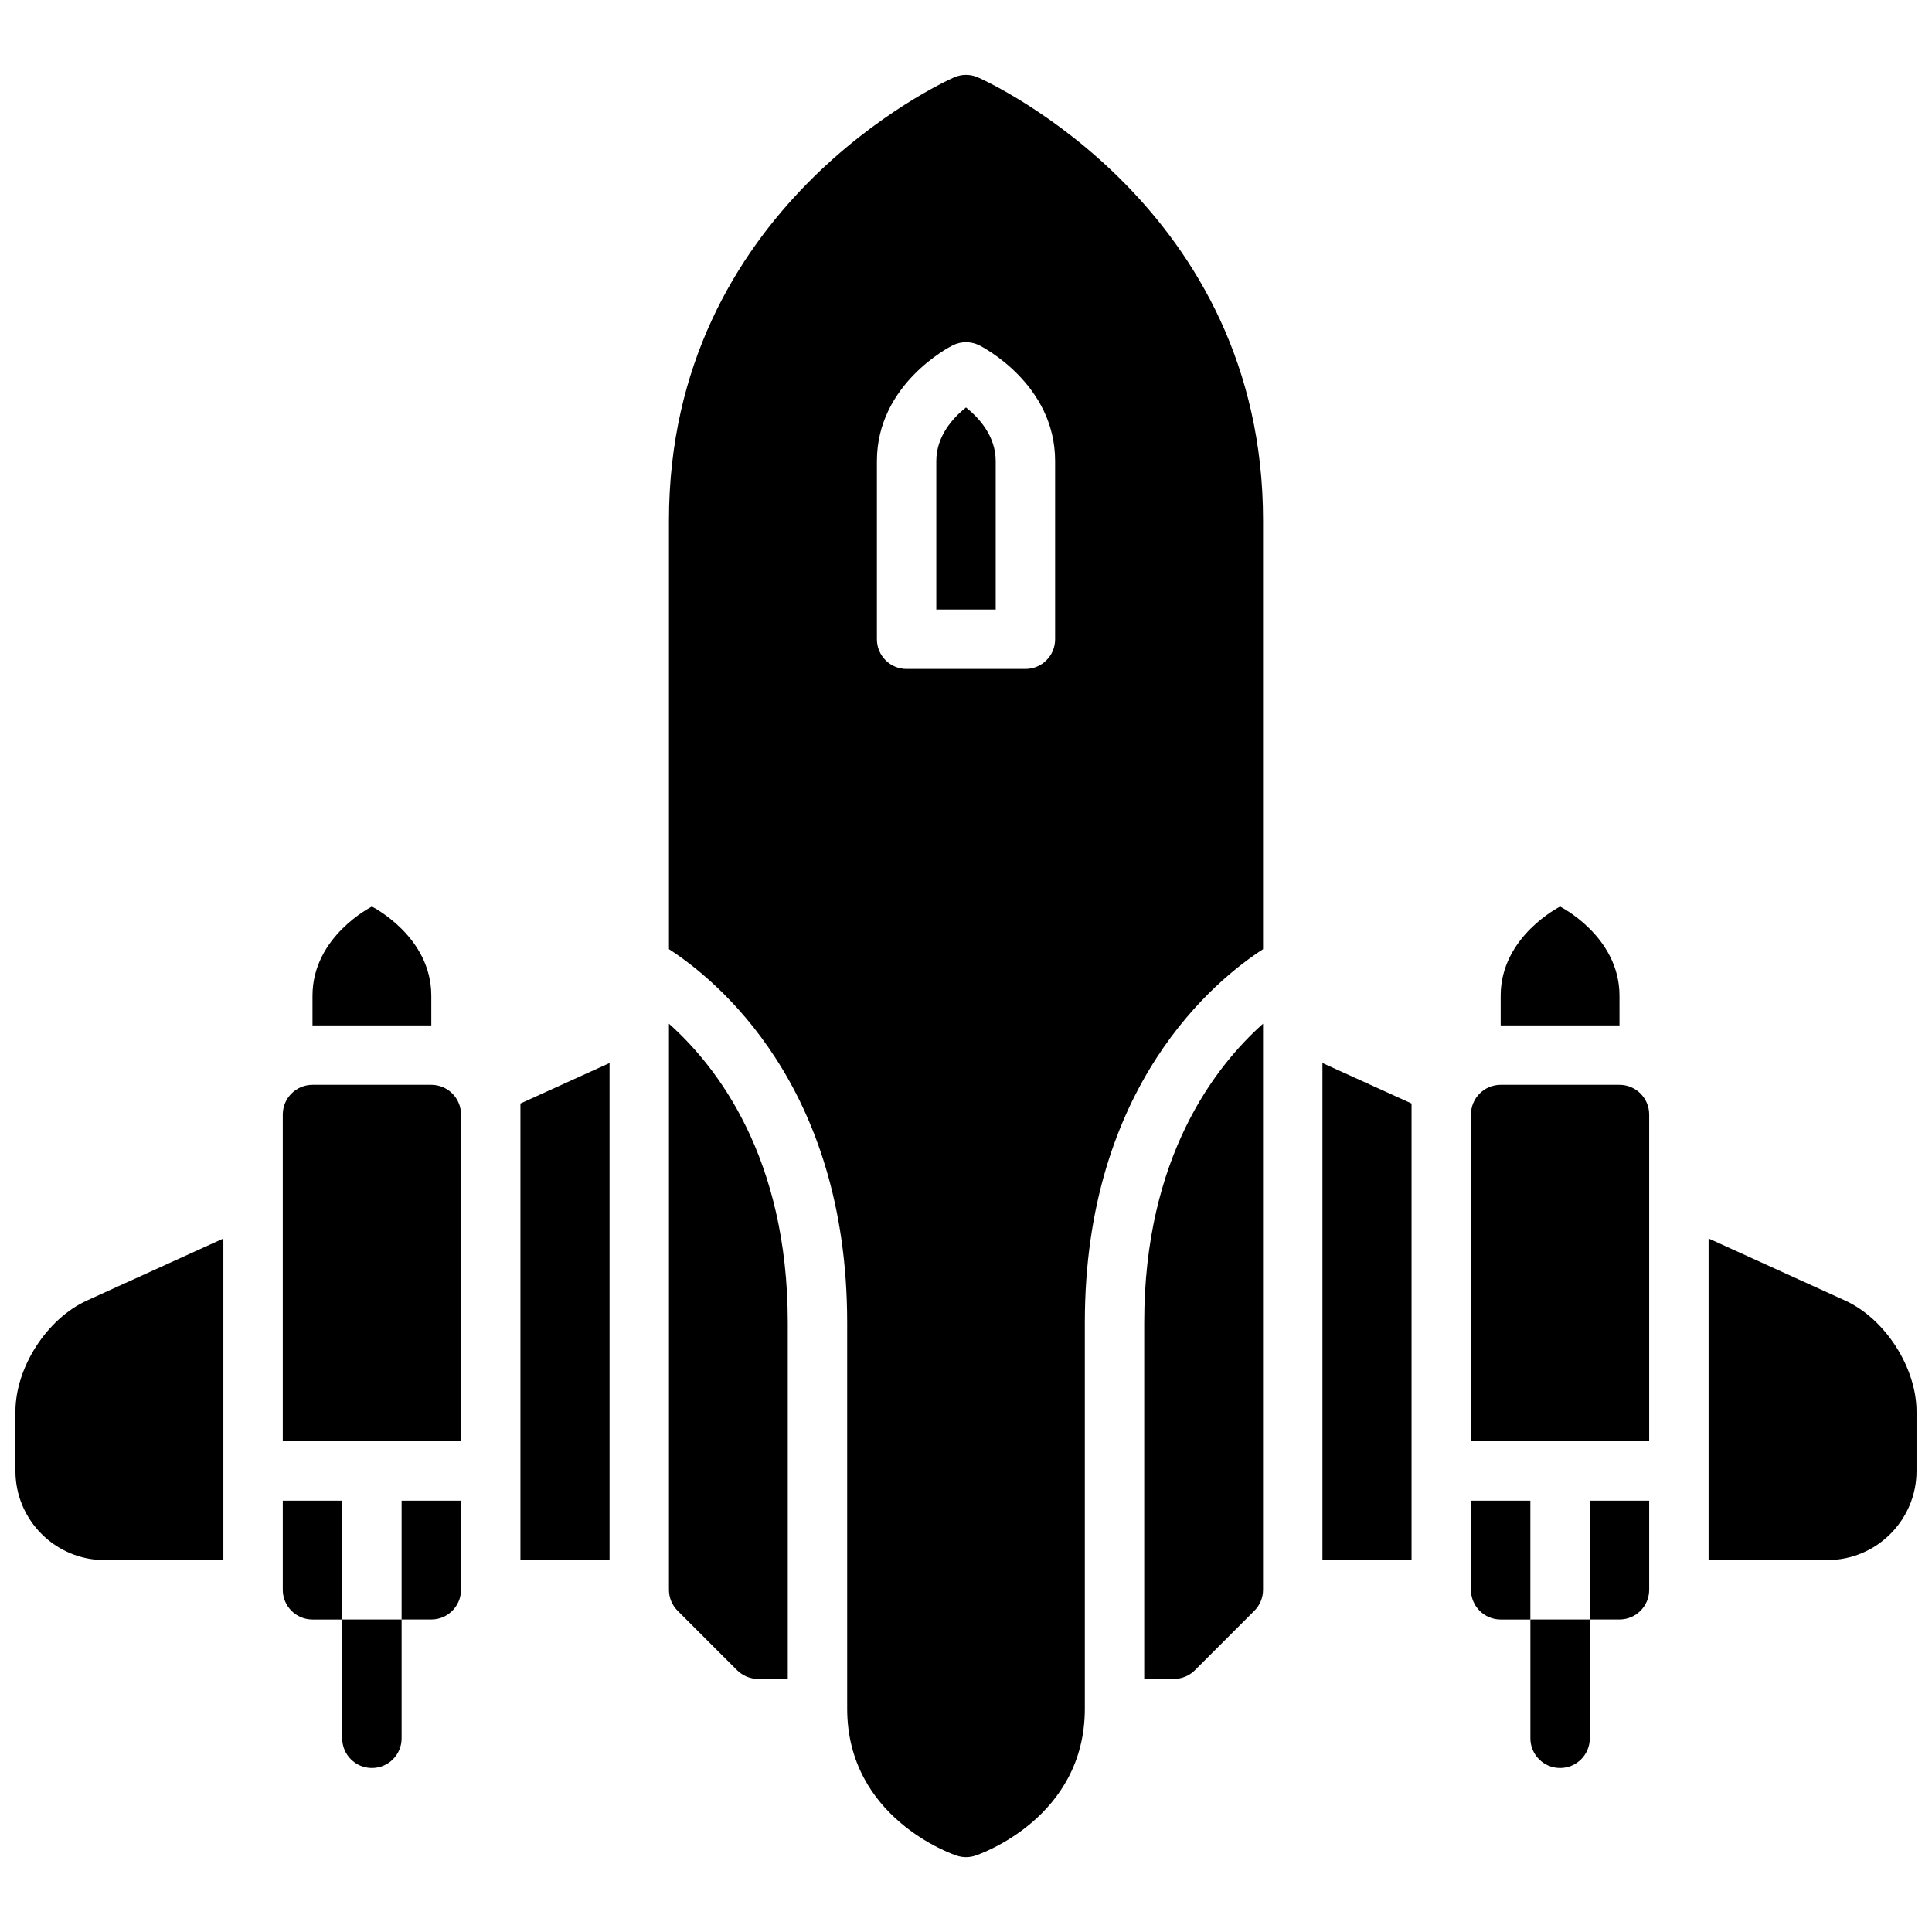 <?xml version="1.0" encoding="UTF-8"?>
<!-- Uploaded to: ICON Repo, www.svgrepo.com, Generator: ICON Repo Mixer Tools -->
<svg width="800px" height="800px" version="1.1" viewBox="144 144 512 512" xmlns="http://www.w3.org/2000/svg">
 <defs>
  <clipPath id="b">
   <path d="m596 472h55.902v86h-55.902z"/>
  </clipPath>
  <clipPath id="a">
   <path d="m148.09 472h55.906v86h-55.906z"/>
  </clipPath>
 </defs>
 <path d="m573.18 407.87c0-15.742-15.742-23.617-15.742-23.617s-15.742 7.871-15.742 23.617v7.871h31.488z"/>
 <path d="m400 251.98c-3.344 2.668-7.871 7.512-7.871 14.191v39.359h15.742v-39.359c0-6.672-4.519-11.516-7.871-14.191z"/>
 <path d="m573.18 431.49h-31.488c-4.344 0-7.871 3.527-7.871 7.871v86.594h47.23v-86.594c0-4.348-3.527-7.871-7.871-7.871z"/>
 <path d="m258.3 407.87c0-15.742-15.742-23.617-15.742-23.617s-15.742 7.871-15.742 23.617v7.871h31.488z"/>
 <path d="m258.3 431.49h-31.488c-4.344 0-7.871 3.527-7.871 7.871v86.594h47.23l0.004-86.594c0-4.348-3.527-7.871-7.875-7.871z"/>
 <path d="m549.57 604.67c0 4.352 3.519 7.871 7.871 7.871s7.871-3.519 7.871-7.871v-31.488h-15.742z"/>
 <path d="m533.82 541.7v23.617c0 4.344 3.527 7.871 7.871 7.871h7.871v-31.488z"/>
 <path d="m565.31 573.18h7.871c4.344 0 7.871-3.527 7.871-7.871v-23.617h-15.742z"/>
 <path d="m234.69 604.67c0 4.352 3.519 7.871 7.871 7.871 4.352 0 7.871-3.519 7.871-7.871v-31.488h-15.742z"/>
 <path d="m218.94 541.7v23.617c0 4.344 3.527 7.871 7.871 7.871h7.871v-31.488z"/>
 <path d="m250.43 573.18h7.871c4.344 0 7.871-3.527 7.871-7.871v-23.617h-15.742z"/>
 <g clip-path="url(#b)">
  <path d="m632.96 488.65-36.164-16.438v85.223h31.488c13.02 0 23.617-10.598 23.617-23.617v-15.742c-0.004-11.664-8.324-24.598-18.941-29.426z"/>
 </g>
 <g clip-path="url(#a)">
  <path d="m148.09 518.08v15.742c0 13.02 10.598 23.617 23.617 23.617h31.488v-85.223l-36.156 16.438c-10.629 4.828-18.949 17.754-18.949 29.426z"/>
 </g>
 <path d="m281.92 557.44h23.617v-131.73l-23.617 10.73z"/>
 <path d="m494.46 557.44h23.617v-121l-23.617-10.73z"/>
 <path d="m321.28 415.3v150.01c0 2.094 0.828 4.094 2.305 5.566l15.742 15.742c1.477 1.48 3.484 2.305 5.57 2.305h7.871v-94.465c0-43.727-18.758-67.816-31.488-79.16z"/>
 <path d="m447.23 494.46v94.465h7.871c2.094 0 4.094-0.828 5.566-2.305l15.742-15.742c1.48-1.473 2.309-3.473 2.309-5.566v-150.02c-12.723 11.336-31.488 35.426-31.488 79.168z"/>
 <path d="m403.2 164.52c-2.039-0.906-4.359-0.906-6.398 0-3.082 1.375-75.52 34.52-75.52 117.4v113.62c12.422 8.023 47.23 36.062 47.23 98.926v102.34c0 28.961 27.812 38.559 29 38.949 0.812 0.27 1.648 0.414 2.492 0.414s1.676-0.141 2.488-0.41c1.188-0.395 29-9.988 29-38.949v-102.34c0-62.867 34.809-90.914 47.23-98.926v-113.62c0-82.883-72.438-116.03-75.523-117.4zm20.418 148.89c0 4.352-3.519 7.871-7.871 7.871h-31.488c-4.344 0-7.871-3.519-7.871-7.871v-47.23c0-20.371 19.277-30.254 20.098-30.66 2.211-1.109 4.824-1.109 7.047 0 0.809 0.406 20.086 10.285 20.086 30.66z"/>
</svg>